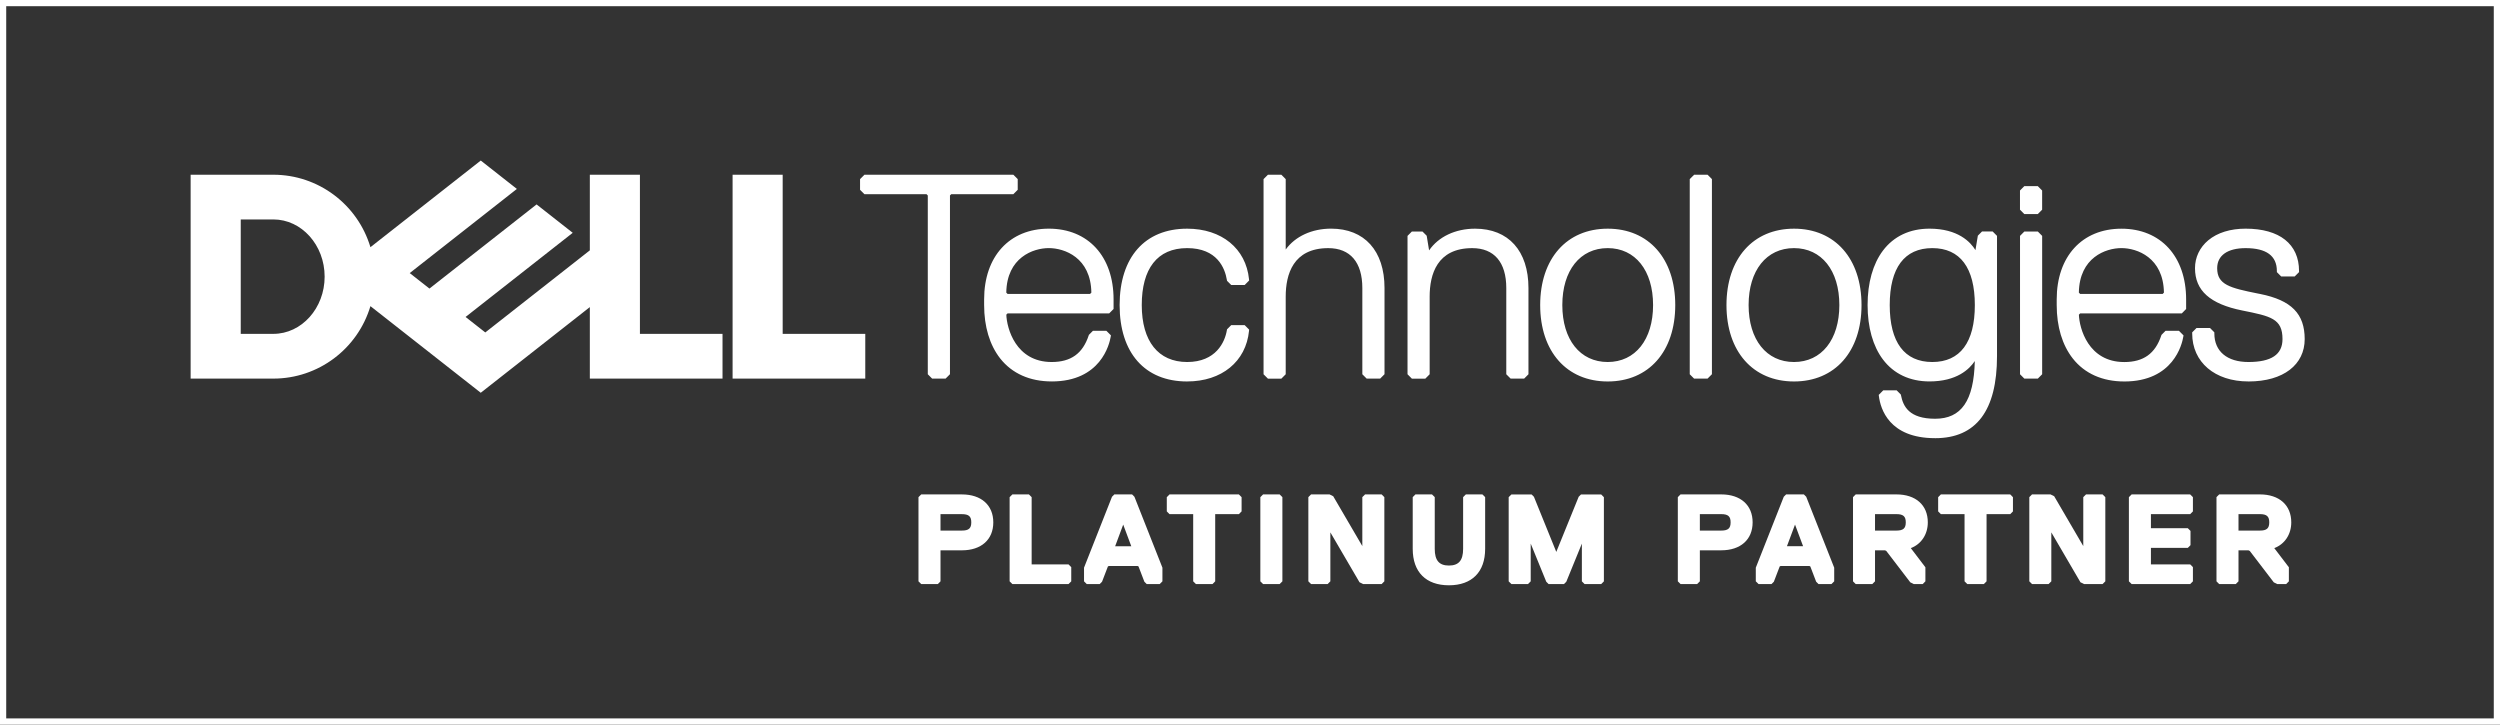 <svg width="138" height="40" viewBox="0 0 138 40" fill="none" xmlns="http://www.w3.org/2000/svg">
<rect x="0" y="0" width="138" height="40" fill="#333333" stroke="none"/>
<path d="M137.856 39.854H0.145V0.145H137.856V39.854ZM0.199 39.8H137.801V0.199H0.198V39.8H0.199Z" fill="white"/>
<path d="M138 40H0V0H138V40ZM0.343 39.656H137.657V0.344H0.343V39.656Z" fill="white"/>
<path d="M127.074 18.718C127.074 17.309 126.294 16.682 124.736 16.369C123.178 16.056 122.243 15.899 122.243 14.803C122.243 14.02 122.867 13.55 123.957 13.55C125.359 13.55 125.827 14.177 125.827 14.96L125.983 15.116H126.606L126.763 14.96C126.763 13.394 125.516 12.767 123.958 12.767C122.244 12.767 121.309 13.707 121.309 14.803C121.309 16.056 122.243 16.683 123.801 16.996C125.36 17.309 126.138 17.465 126.138 18.719C126.138 19.502 125.672 20.128 124.113 20.128C122.711 20.128 122.087 19.344 122.087 18.405L121.931 18.248H121.308L121.152 18.405C121.152 19.814 122.242 20.911 124.112 20.911C126.138 20.911 127.073 19.971 127.073 18.719M120.373 17.153L120.529 16.996V16.527C120.529 14.334 119.282 12.767 117.101 12.767C114.919 12.767 113.673 14.334 113.673 16.527V16.839C113.673 19.031 114.764 20.911 117.257 20.911C119.437 20.911 120.217 19.502 120.373 18.562L120.216 18.405H119.593L119.437 18.562C119.125 19.502 118.502 20.128 117.256 20.128C115.23 20.128 114.607 18.249 114.607 17.31L114.764 17.153H120.373L120.373 17.153ZM119.438 16.369H114.764L114.608 16.212C114.608 15.116 115.231 13.55 117.101 13.55C118.971 13.55 119.594 15.116 119.594 16.212L119.438 16.369ZM112.582 20.597V13.079L112.426 12.923H111.803L111.647 13.079V20.597L111.803 20.754H112.426L112.582 20.597ZM112.582 11.513V10.574L112.426 10.417H111.803L111.647 10.574V11.513L111.803 11.67H112.426L112.582 11.513ZM106.662 20.127C105.103 20.127 104.168 19.031 104.168 16.838C104.168 14.646 105.103 13.549 106.662 13.549C108.221 13.549 109.154 14.645 109.154 16.838C109.154 19.032 108.219 20.127 106.662 20.127ZM109.154 19.657C109.154 21.693 108.687 23.26 106.817 23.26C105.415 23.26 104.947 22.633 104.791 21.85L104.636 21.693H104.012L103.856 21.85C104.012 23.103 104.947 24.042 106.816 24.042C108.843 24.042 110.088 22.789 110.088 19.657V13.078L109.932 12.922H109.465L109.309 13.078L109.153 14.019H108.996C108.685 13.392 107.906 12.766 106.503 12.766C104.322 12.766 103.231 14.489 103.231 16.838C103.231 19.187 104.322 20.909 106.503 20.909C107.906 20.909 108.685 20.283 108.996 19.657H109.153L109.154 19.657ZM99.027 13.549C100.585 13.549 101.675 14.802 101.675 16.838C101.675 18.875 100.584 20.127 99.027 20.127C97.47 20.127 96.378 18.874 96.378 16.838C96.378 14.803 97.469 13.549 99.027 13.549ZM99.027 20.91C101.053 20.91 102.61 19.501 102.61 16.838C102.61 14.176 101.052 12.766 99.027 12.766C97.002 12.766 95.444 14.176 95.444 16.838C95.444 19.501 97.002 20.91 99.027 20.91ZM94.353 20.597V9.948L94.197 9.791H93.573L93.417 9.948V20.597L93.573 20.754H94.197L94.353 20.597ZM88.744 13.55C90.302 13.55 91.392 14.803 91.392 16.839C91.392 18.876 90.301 20.128 88.744 20.128C87.187 20.128 86.095 18.875 86.095 16.839C86.095 14.803 87.186 13.55 88.744 13.55ZM88.744 20.911C90.77 20.911 92.328 19.502 92.328 16.839C92.328 14.177 90.769 12.767 88.744 12.767C86.719 12.767 85.16 14.177 85.16 16.839C85.16 19.502 86.719 20.911 88.744 20.911ZM84.226 20.598V15.899C84.226 13.863 83.136 12.767 81.422 12.767C80.331 12.767 79.395 13.237 78.929 14.021H78.772L78.617 13.08L78.46 12.923H77.993L77.837 13.08V20.598L77.993 20.754H78.617L78.772 20.598V16.37C78.772 14.646 79.551 13.551 81.265 13.551C82.511 13.551 83.291 14.334 83.291 15.9V20.599L83.447 20.755H84.071L84.227 20.599L84.226 20.598ZM76.279 20.598V15.899C76.279 13.863 75.188 12.767 73.475 12.767C72.384 12.767 71.45 13.237 70.982 14.021H70.826V9.948L70.67 9.792H70.047L69.89 9.948V20.598L70.047 20.754H70.67L70.826 20.598V16.37C70.826 14.646 71.606 13.551 73.319 13.551C74.566 13.551 75.345 14.334 75.345 15.9V20.599L75.501 20.755H76.125L76.28 20.599L76.279 20.598ZM62.88 16.839C62.88 14.646 63.971 13.55 65.529 13.55C67.087 13.55 67.71 14.489 67.865 15.429L68.021 15.586H68.645L68.801 15.429C68.645 13.863 67.398 12.766 65.529 12.766C63.504 12.766 61.947 14.02 61.947 16.838C61.947 19.657 63.505 20.91 65.529 20.91C67.398 20.91 68.645 19.814 68.801 18.247L68.645 18.091H68.021L67.865 18.247C67.71 19.187 67.087 20.127 65.529 20.127C63.971 20.127 62.88 19.031 62.88 16.838M61.167 17.152L61.323 16.995V16.526C61.323 14.333 60.076 12.766 57.894 12.766C55.712 12.766 54.466 14.333 54.466 16.526V16.838C54.466 19.031 55.557 20.91 58.05 20.91C60.231 20.91 61.01 19.501 61.166 18.561L61.009 18.405H60.387L60.23 18.561C59.919 19.501 59.295 20.128 58.049 20.128C56.024 20.128 55.401 18.248 55.401 17.309L55.557 17.153H61.166L61.167 17.152ZM60.231 16.368H55.557L55.402 16.212C55.402 15.115 56.025 13.549 57.894 13.549C59.763 13.549 60.388 15.115 60.388 16.212L60.231 16.368ZM56.033 10.417V9.948L55.877 9.791H47.775L47.618 9.948V10.417L47.775 10.574H51.203L51.358 10.73V20.597L51.515 20.753H52.138L52.294 20.597V10.731L52.45 10.574H55.879L56.034 10.418L56.033 10.417Z" fill="white"/>
<path d="M106.818 24.187C104.277 24.187 103.802 22.565 103.715 21.868L103.706 21.798L103.954 21.548H104.697L104.926 21.779L104.935 21.822C105.054 22.424 105.376 23.115 106.819 23.115C108.261 23.115 108.958 22.13 109.009 19.93C108.712 20.378 108.015 21.055 106.507 21.055C105.424 21.055 104.535 20.636 103.938 19.843C103.384 19.107 103.091 18.068 103.091 16.839C103.091 15.61 103.384 14.571 103.938 13.834C104.535 13.041 105.424 12.622 106.507 12.622C108.081 12.622 108.772 13.36 109.045 13.806L109.177 13.01L109.407 12.778H109.995L110.235 13.02V19.658C110.235 22.664 109.086 24.188 106.819 24.188M104.011 21.902C104.202 23.172 105.22 23.898 106.819 23.898C108.923 23.898 109.946 22.512 109.946 19.659V13.14L109.875 13.069H109.527L109.447 13.15L109.279 14.166H108.911L108.871 14.086C108.696 13.733 108.115 12.912 106.508 12.912C104.549 12.912 103.38 14.38 103.38 16.84C103.38 19.299 104.549 20.766 106.508 20.766C108.116 20.766 108.696 19.947 108.871 19.594L108.911 19.514H109.301V19.659C109.301 21.267 109.044 23.406 106.819 23.406C105.566 23.406 104.878 22.935 104.662 21.923L104.578 21.84H104.075L104.011 21.903V21.902ZM124.114 21.056C122.257 21.056 121.009 19.991 121.009 18.405V18.345L121.249 18.104H121.992L122.232 18.345V18.405C122.232 19.393 122.935 19.983 124.113 19.983C125.379 19.983 125.994 19.57 125.994 18.719C125.994 17.585 125.344 17.455 123.773 17.139C121.993 16.781 121.164 16.039 121.164 14.804C121.164 14.203 121.425 13.656 121.898 13.262C122.403 12.844 123.115 12.622 123.958 12.622C125.832 12.622 126.907 13.474 126.907 14.96V15.021L126.666 15.262H125.923L125.683 15.021V14.961C125.683 14.122 125.103 13.697 123.958 13.697C122.96 13.697 122.388 14.101 122.388 14.805C122.388 15.714 123.079 15.891 124.641 16.204L124.764 16.228C126.485 16.574 127.219 17.32 127.219 18.72C127.219 20.12 126.058 21.057 124.114 21.057M121.299 18.466C121.33 19.845 122.453 20.768 124.114 20.768C125.904 20.768 126.93 20.021 126.93 18.721C126.93 17.42 126.307 16.835 124.708 16.513L124.584 16.489C123.088 16.189 122.099 15.991 122.099 14.805C122.099 13.93 122.793 13.407 123.957 13.407C124.698 13.407 125.933 13.603 125.97 14.9L126.042 14.973H126.547L126.618 14.901C126.6 14.131 126.213 12.913 123.958 12.913C122.228 12.913 121.453 13.863 121.453 14.805C121.453 15.892 122.186 16.525 123.829 16.855C125.412 17.173 126.283 17.348 126.283 18.72C126.283 19.751 125.553 20.274 124.113 20.274C122.549 20.274 121.97 19.352 121.944 18.467L121.873 18.395H121.369L121.299 18.466V18.466ZM117.258 21.057C116.052 21.057 115.07 20.619 114.418 19.789C113.837 19.049 113.53 18.03 113.53 16.841V16.529C113.53 14.156 114.932 12.624 117.102 12.624C119.272 12.624 120.674 14.157 120.674 16.529V17.057L120.435 17.3H114.825L114.755 17.371C114.78 18.111 115.269 19.985 117.259 19.985C118.321 19.985 118.971 19.519 119.303 18.518L119.314 18.486L119.536 18.262H120.279L120.53 18.514L120.518 18.587C120.449 19 119.97 21.058 117.259 21.058M117.102 12.914C116.096 12.914 115.258 13.262 114.679 13.922C114.116 14.563 113.819 15.465 113.819 16.529V16.841C113.819 17.964 114.105 18.922 114.645 19.61C115.249 20.378 116.128 20.768 117.259 20.768C119.135 20.768 120.014 19.668 120.22 18.613L120.159 18.552H119.655L119.565 18.642C119.19 19.741 118.435 20.275 117.258 20.275C116.082 20.275 115.412 19.666 115.055 19.156C114.619 18.531 114.464 17.794 114.464 17.312V17.251L114.705 17.01H120.314L120.385 16.938V16.528C120.385 15.464 120.088 14.563 119.525 13.921C118.946 13.262 118.108 12.913 117.102 12.913M99.029 21.057C96.764 21.057 95.301 19.402 95.301 16.84C95.301 14.279 96.764 12.623 99.029 12.623C101.293 12.623 102.756 14.278 102.756 16.84C102.756 19.403 101.293 21.057 99.029 21.057ZM99.029 12.913C98.037 12.913 97.191 13.256 96.582 13.906C95.933 14.598 95.59 15.613 95.59 16.84C95.59 18.068 95.933 19.083 96.582 19.775C97.191 20.424 98.037 20.767 99.029 20.767C100.021 20.767 100.866 20.424 101.474 19.775C102.124 19.083 102.467 18.068 102.467 16.84C102.467 15.613 102.124 14.598 101.474 13.906C100.866 13.257 100.02 12.913 99.029 12.913ZM88.746 21.057C86.481 21.057 85.018 19.402 85.018 16.84C85.018 14.279 86.481 12.623 88.746 12.623C91.01 12.623 92.474 14.278 92.474 16.84C92.474 19.403 91.01 21.057 88.746 21.057ZM88.746 12.913C87.754 12.913 86.908 13.256 86.299 13.906C85.65 14.599 85.306 15.613 85.306 16.84C85.306 18.068 85.649 19.083 86.299 19.775C86.908 20.424 87.754 20.767 88.746 20.767C89.738 20.767 90.583 20.424 91.192 19.775C91.842 19.083 92.186 18.068 92.186 16.84C92.186 15.613 91.842 14.598 91.192 13.906C90.583 13.257 89.738 12.913 88.746 12.913ZM65.53 21.057C63.197 21.057 61.803 19.481 61.803 16.84C61.803 14.2 63.197 12.623 65.53 12.623C67.437 12.623 68.777 13.719 68.946 15.416L68.952 15.484L68.706 15.732H67.963L67.732 15.5L67.724 15.454C67.616 14.797 67.185 13.696 65.53 13.696C63.874 13.696 63.025 14.842 63.025 16.84C63.025 18.837 63.938 19.983 65.53 19.983C67.121 19.983 67.616 18.882 67.724 18.225L67.732 18.179L67.963 17.947H68.706L68.952 18.195L68.946 18.263C68.777 19.96 67.437 21.056 65.53 21.056M65.53 12.912C63.345 12.912 62.091 14.343 62.091 16.839C62.091 19.335 63.345 20.766 65.53 20.766C67.252 20.766 68.47 19.801 68.651 18.301L68.587 18.236H68.082L68.001 18.318C67.776 19.561 66.879 20.272 65.53 20.272C63.781 20.272 62.738 18.988 62.738 16.838C62.738 14.688 63.782 13.404 65.53 13.404C66.879 13.404 67.776 14.115 68.001 15.358L68.082 15.44H68.587L68.651 15.375C68.47 13.875 67.252 12.911 65.53 12.911M58.051 21.055C56.846 21.055 55.864 20.616 55.211 19.787C54.63 19.047 54.324 18.028 54.324 16.839V16.526C54.324 14.154 55.726 12.622 57.896 12.622C60.066 12.622 61.469 14.155 61.469 16.526V17.056L61.228 17.298H55.619L55.549 17.369C55.574 18.109 56.063 19.983 58.052 19.983C59.115 19.983 59.765 19.517 60.096 18.516L60.107 18.484L60.33 18.26H61.072L61.323 18.512L61.311 18.585C61.242 18.998 60.763 21.056 58.052 21.056M57.896 12.912C56.889 12.912 56.051 13.26 55.472 13.92C54.91 14.561 54.612 15.462 54.612 16.526V16.839C54.612 17.962 54.898 18.919 55.438 19.607C56.042 20.376 56.922 20.766 58.052 20.766C59.928 20.766 60.807 19.666 61.013 18.61L60.953 18.55H60.449L60.359 18.64C59.984 19.738 59.23 20.273 58.052 20.273C56.875 20.273 56.206 19.664 55.85 19.154C55.414 18.529 55.259 17.791 55.259 17.309V17.25L55.499 17.008H61.108L61.18 16.936V16.527C61.18 15.463 60.882 14.562 60.319 13.921C59.74 13.261 58.902 12.912 57.895 12.912M112.487 20.9H111.745L111.505 20.659V13.02L111.745 12.779H112.487L112.727 13.02V20.659L112.487 20.9ZM111.864 20.61H112.367L112.439 20.539V13.141L112.367 13.069H111.864L111.793 13.141V20.539L111.864 20.61ZM94.258 20.9H93.515L93.274 20.659V9.887L93.516 9.646H94.258L94.498 9.887V20.657L94.258 20.898L94.258 20.9ZM93.634 20.61H94.138L94.209 20.539V10.007L94.138 9.936H93.634L93.562 10.007V20.537L93.634 20.609L93.634 20.61ZM84.131 20.9H83.388L83.147 20.659V15.9C83.147 14.479 82.479 13.697 81.266 13.697C79.325 13.697 78.917 15.15 78.917 16.371V20.66L78.678 20.901H77.935L77.695 20.66V13.021L77.935 12.78H78.521L78.753 13.012L78.886 13.821C79.402 13.069 80.338 12.623 81.423 12.623C83.269 12.623 84.371 13.849 84.371 15.901V20.66L84.131 20.901L84.131 20.9ZM83.507 20.61H84.011L84.082 20.539V15.9C84.082 14.002 83.112 12.913 81.422 12.913C80.38 12.913 79.495 13.355 79.053 14.097L79.011 14.167H78.651L78.483 13.152L78.402 13.07H78.054L77.983 13.141V20.54L78.054 20.611H78.558L78.628 20.54V16.371C78.628 14.46 79.565 13.407 81.266 13.407C82.645 13.407 83.436 14.316 83.436 15.901V20.54L83.508 20.611L83.507 20.61ZM76.185 20.9H75.441L75.201 20.659V15.9C75.201 14.479 74.533 13.697 73.32 13.697C71.379 13.697 70.971 15.15 70.971 16.371V20.66L70.731 20.901H69.989L69.748 20.66V9.887L69.989 9.646H70.731L70.971 9.887V13.774C71.494 13.049 72.414 12.621 73.476 12.621C75.322 12.621 76.425 13.846 76.425 15.898V20.657L76.186 20.898L76.185 20.9ZM75.561 20.61H76.065L76.135 20.539V15.9C76.135 14.001 75.165 12.912 73.475 12.912C72.435 12.912 71.549 13.355 71.106 14.096L71.063 14.166H70.682V10.009L70.611 9.938H70.107L70.035 10.009V20.539L70.107 20.611H70.611L70.682 20.54V16.371C70.682 14.46 71.619 13.407 73.32 13.407C74.699 13.407 75.49 14.316 75.49 15.901V20.54L75.561 20.611V20.61ZM52.198 20.9H51.455L51.214 20.659V10.79L51.143 10.719H47.716L47.475 10.477V9.887L47.716 9.646H55.938L56.178 9.887V10.477L55.938 10.718H52.509L52.438 10.789V20.657L52.198 20.898V20.9ZM51.575 20.61H52.079L52.15 20.539V10.67L52.39 10.428H55.818L55.889 10.357V10.007L55.818 9.936H47.835L47.763 10.007V10.357L47.835 10.428H51.263L51.503 10.669V20.536L51.575 20.608V20.61ZM106.663 20.274C105.677 20.274 104.024 19.828 104.024 16.84C104.024 13.852 105.677 13.406 106.663 13.406C107.648 13.406 109.3 13.852 109.3 16.84C109.3 19.828 107.647 20.274 106.663 20.274ZM106.663 13.696C105.126 13.696 104.313 14.783 104.313 16.84C104.313 18.896 105.126 19.983 106.663 19.983C108.2 19.983 109.011 18.896 109.011 16.84C109.011 14.783 108.199 13.696 106.663 13.696ZM99.028 20.274C97.357 20.274 96.234 18.893 96.234 16.84C96.234 14.786 97.357 13.406 99.028 13.406C100.699 13.406 101.82 14.786 101.82 16.84C101.82 18.893 100.698 20.274 99.028 20.274ZM99.028 13.696C97.506 13.696 96.523 14.93 96.523 16.84C96.523 18.749 97.507 19.983 99.028 19.983C100.549 19.983 101.532 18.749 101.532 16.84C101.532 14.93 100.549 13.696 99.028 13.696ZM88.745 20.274C87.074 20.274 85.951 18.893 85.951 16.84C85.951 14.786 87.074 13.406 88.745 13.406C90.416 13.406 91.538 14.786 91.538 16.84C91.538 18.893 90.415 20.274 88.745 20.274ZM88.745 13.696C87.223 13.696 86.24 14.93 86.24 16.84C86.24 18.749 87.224 19.983 88.745 19.983C90.266 19.983 91.25 18.749 91.25 16.84C91.25 14.93 90.267 13.696 88.745 13.696ZM119.498 16.515H114.705L114.463 16.273V16.213C114.463 14.861 115.289 13.406 117.101 13.406C118.913 13.406 119.739 14.861 119.739 16.213V16.273L119.499 16.514L119.498 16.515ZM114.824 16.224H119.379L119.449 16.153C119.42 14.215 117.964 13.695 117.101 13.695C116.238 13.695 114.782 14.215 114.753 16.153L114.824 16.224ZM60.291 16.515H55.498L55.258 16.273V16.214C55.258 14.862 56.083 13.406 57.895 13.406C59.706 13.406 60.533 14.862 60.533 16.214V16.274L60.292 16.516L60.291 16.515ZM55.617 16.224H60.172L60.243 16.153C60.214 14.216 58.758 13.695 57.894 13.695C57.031 13.695 55.575 14.215 55.547 16.153L55.617 16.224ZM112.487 11.817H111.743L111.503 11.575V10.516L111.743 10.274H112.486L112.726 10.516V11.575L112.486 11.817L112.487 11.817ZM111.863 11.526H112.367L112.438 11.454V10.635L112.367 10.564H111.863L111.792 10.635V11.454L111.863 11.526Z" fill="white"/>
<path d="M47.619 18.575V20.754H40.583V9.791H43.061V18.575H47.62H47.619ZM15.088 20.754C17.626 20.754 19.759 19.012 20.367 16.653L26.537 21.498L32.704 16.656V20.755H39.739V18.576H35.18V9.792H32.703V13.891L26.788 18.536L25.465 17.497L28.296 15.273L31.379 12.852L29.619 11.47L23.703 16.115L22.38 15.076L28.296 10.431L26.535 9.049L20.365 13.894C19.756 11.534 17.624 9.792 15.086 9.792H10.665V20.755H15.086L15.088 20.754ZM13.145 18.575V11.97H15.088C16.732 11.97 18.064 13.448 18.064 15.273C18.064 17.096 16.732 18.575 15.088 18.575H13.145Z" fill="white"/>
<path d="M26.538 21.681L20.448 16.899C19.74 19.265 17.566 20.899 15.088 20.899H10.523V9.645H15.088C17.566 9.645 19.74 11.279 20.448 13.645L26.538 8.862L28.532 10.429L22.617 15.074L23.705 15.929L29.62 11.284L31.615 12.851L25.7 17.496L26.788 18.351L32.559 13.819V9.646H35.324V18.43H39.883V20.899H32.559V16.952L26.537 21.681H26.538ZM20.283 16.401L26.538 21.313L32.849 16.357V20.608H39.596V18.72H35.037V9.936H32.849V13.96L26.79 18.719L25.232 17.496L31.148 12.851L29.622 11.652L23.707 16.297L22.149 15.074L28.065 10.429L26.539 9.23L20.284 14.143L20.229 13.929C19.622 11.577 17.509 9.935 15.089 9.935H10.813V20.608H15.089C17.509 20.608 19.622 18.965 20.229 16.614L20.284 16.4L20.283 16.401ZM47.763 20.898H40.439V9.645H43.204V18.429H47.763V20.898ZM40.727 20.608H47.475V18.719H42.916V9.935H40.727V20.608ZM15.089 18.719H13.001V11.824H15.089C16.809 11.824 18.209 13.37 18.209 15.271C18.209 17.172 16.809 18.719 15.089 18.719ZM13.289 18.429H15.089C16.65 18.429 17.92 17.012 17.92 15.271C17.92 13.529 16.649 12.113 15.089 12.113H13.289V18.429Z" fill="white"/>
<path d="M53.095 30.233H51.837L51.77 30.299V32.03L51.704 32.096H50.91L50.843 32.03V27.503L50.91 27.437H53.095C54.022 27.437 54.684 27.903 54.684 28.835C54.684 29.767 54.021 30.233 53.095 30.233M53.095 28.237H51.836L51.769 28.303V29.368L51.836 29.435H53.095C53.493 29.435 53.758 29.302 53.758 28.836C53.758 28.37 53.493 28.237 53.095 28.237Z" fill="white"/>
<path d="M51.765 32.241H50.852L50.7 32.09V27.443L50.852 27.292H53.096C54.166 27.292 54.83 27.884 54.83 28.835C54.83 29.787 54.166 30.378 53.096 30.378H51.916V32.09L51.766 32.242L51.765 32.241ZM50.989 31.951H51.627V30.238L51.779 30.087H53.096C54.015 30.087 54.542 29.631 54.542 28.834C54.542 28.038 54.015 27.582 53.096 27.582H50.989V31.951V31.951ZM53.096 29.579H51.778L51.627 29.427V28.241L51.779 28.09H53.096C53.632 28.09 53.904 28.341 53.904 28.834C53.904 29.328 53.632 29.579 53.096 29.579ZM51.916 29.288H53.096C53.474 29.288 53.615 29.165 53.615 28.834C53.615 28.504 53.474 28.381 53.096 28.381H51.916V29.289V29.288Z" fill="white"/>
<path d="M58.922 32.096H55.942L55.876 32.03V27.503L55.942 27.436H56.737L56.803 27.503V31.231L56.869 31.297H58.922L58.989 31.364V32.03L58.922 32.096Z" fill="white"/>
<path d="M58.982 32.241H55.883L55.731 32.09V27.443L55.883 27.292H56.797L56.947 27.444V31.153H58.981L59.133 31.305V32.091L58.981 32.242L58.982 32.241ZM56.02 31.951H58.844V31.442H56.81L56.659 31.292V27.582H56.02V31.951V31.951Z" fill="white"/>
<path d="M63.955 32.096H63.359L63.293 32.03L62.961 31.164L62.829 31.098H61.174L61.042 31.164L60.71 32.03L60.644 32.096H60.047L59.981 32.03V31.364L61.505 27.503L61.571 27.436H62.432L62.498 27.503L64.022 31.364V32.03L63.956 32.096H63.955ZM62.034 28.635H61.968L61.372 30.232L61.438 30.298H62.564L62.63 30.232L62.034 28.635Z" fill="white"/>
<path d="M64.015 32.241H63.299L63.169 32.111L62.847 31.269L62.795 31.243H61.208L61.156 31.269L60.833 32.111L60.703 32.241H59.988L59.838 32.09V31.336L61.382 27.422L61.511 27.292H62.492L62.621 27.422L64.166 31.336V32.09L64.015 32.241ZM63.419 31.951H63.877V31.391L62.375 27.584L62.372 27.581L61.628 27.584L60.126 31.391V31.951L60.586 31.949L60.927 31.059L61.14 30.952H62.863L63.077 31.059L63.419 31.951H63.419ZM62.624 30.443H61.379L61.205 30.268L61.868 28.489H62.134L62.798 30.268L62.624 30.443ZM61.555 30.153H62.447L62.001 28.958L61.556 30.153H61.555Z" fill="white"/>
<path d="M68.326 28.235H67.002L66.935 28.301V32.03L66.869 32.096H66.074L66.007 32.03V28.301L65.941 28.235H64.617L64.551 28.168V27.503L64.617 27.436H68.326L68.392 27.503V28.168L68.326 28.235Z" fill="white"/>
<path d="M66.929 32.241H66.016L65.864 32.09V28.381H64.557L64.407 28.229V27.444L64.557 27.292H68.386L68.536 27.444V28.229L68.386 28.381H67.079V32.09L66.928 32.242L66.929 32.241ZM66.153 31.951H66.791V28.241L66.943 28.09H68.249V27.582H64.696V28.09H66.003L66.153 28.242V31.951V31.951Z" fill="white"/>
<path d="M70.578 32.096H69.783L69.717 32.03V27.503L69.783 27.436H70.578L70.644 27.503V32.03L70.578 32.096Z" fill="white"/>
<path d="M70.636 32.241H69.722L69.571 32.09V27.442L69.722 27.291H70.636L70.788 27.442V32.09L70.636 32.24V32.241ZM69.86 31.951H70.499V27.581H69.86V31.951Z" fill="white"/>
<path d="M72.432 27.436H73.359L73.492 27.503L75.28 30.565H75.346V27.503L75.412 27.436H76.207L76.274 27.503V32.03L76.207 32.096H75.28L75.147 32.03L73.359 28.968H73.293V32.03L73.227 32.096H72.432L72.366 32.03V27.503L72.432 27.436Z" fill="white"/>
<path d="M76.265 32.241H75.245L75.044 32.14L73.436 29.387V32.09L73.284 32.24H72.371L72.221 32.089V27.442L72.371 27.291H73.391L73.593 27.391L75.2 30.144V27.442L75.352 27.291H76.265L76.416 27.442V32.09L76.265 32.24L76.265 32.241ZM75.313 31.951H76.128V27.581H75.489V30.709H75.196L73.387 27.613L73.323 27.581H72.509V31.951H73.147V28.822H73.44L75.249 31.919L75.313 31.951Z" fill="white"/>
<path d="M81.835 30.299C81.835 31.498 81.173 32.163 79.982 32.163C78.79 32.163 78.127 31.497 78.127 30.299V27.503L78.193 27.437H78.987L79.054 27.503V30.299C79.054 30.965 79.319 31.364 79.982 31.364C80.644 31.364 80.909 30.965 80.909 30.299V27.503L80.976 27.437H81.77L81.836 27.503V30.299H81.835Z" fill="white"/>
<path d="M79.981 32.308C78.711 32.308 77.982 31.575 77.982 30.298V27.442L78.132 27.291H79.046L79.198 27.442V30.298C79.198 30.934 79.439 31.218 79.981 31.218C80.522 31.218 80.764 30.934 80.764 30.298V27.442L80.915 27.291H81.829L81.98 27.442V30.298C81.98 31.575 81.251 32.308 79.981 32.308M78.271 27.582V30.299C78.271 31.423 78.862 32.018 79.981 32.018C81.1 32.018 81.692 31.424 81.692 30.299V27.582H81.053V30.299C81.053 31.299 80.471 31.509 79.981 31.509C79.492 31.509 78.91 31.299 78.91 30.299V27.582H78.271Z" fill="white"/>
<path d="M88.326 32.096H87.53L87.464 32.03V29.434H87.398L86.339 32.03L86.272 32.096H85.543L85.477 32.03L84.418 29.434H84.351V32.03L84.285 32.096H83.491L83.424 32.03V27.503L83.491 27.436H84.483L84.55 27.503L85.874 30.765H85.941L87.265 27.503L87.331 27.436H88.326L88.391 27.503V32.03L88.326 32.096Z" fill="white"/>
<path d="M88.384 32.241H87.469L87.319 32.09V30.007L86.46 32.112L86.331 32.241H85.483L85.354 32.112L84.495 30.006V32.09L84.344 32.242H83.431L83.279 32.091V27.443L83.431 27.293H84.543L84.673 27.422L85.907 30.465L87.143 27.422L87.272 27.293H88.385L88.535 27.444V32.091L88.385 32.242L88.384 32.241ZM87.608 31.951H88.246V27.581L87.387 27.584L86.037 30.91H85.776L84.423 27.581H83.567V31.951H84.205V29.288H84.513L85.602 31.951L86.215 31.947L87.3 29.288H87.607V31.951H87.608Z" fill="white"/>
<path d="M95.013 30.233H93.754L93.688 30.299V32.03L93.621 32.096H92.827L92.761 32.03V27.503L92.827 27.437H95.013C95.94 27.437 96.602 27.903 96.602 28.835C96.602 29.767 95.939 30.233 95.013 30.233M95.013 28.237H93.754L93.688 28.303V29.368L93.754 29.435H95.013C95.41 29.435 95.675 29.302 95.675 28.836C95.675 28.37 95.41 28.237 95.013 28.237Z" fill="white"/>
<path d="M93.68 32.241H92.766L92.616 32.09V27.442L92.766 27.291H95.012C96.081 27.291 96.745 27.883 96.745 28.834C96.745 29.786 96.081 30.377 95.012 30.377H93.832V32.09L93.68 32.241ZM92.904 31.951H93.543V30.238L93.693 30.087H95.012C95.93 30.087 96.457 29.63 96.457 28.834C96.457 28.038 95.93 27.582 95.012 27.582H92.904V31.951V31.951ZM95.012 29.578H93.693L93.543 29.426V28.241L93.693 28.09H95.012C95.547 28.09 95.818 28.341 95.818 28.834C95.818 29.328 95.547 29.578 95.012 29.578ZM93.832 29.288H95.012C95.389 29.288 95.53 29.165 95.53 28.834C95.53 28.504 95.389 28.38 95.012 28.38H93.832V29.289V29.288Z" fill="white"/>
<path d="M101.038 32.096H100.442L100.376 32.03L100.045 31.164L99.912 31.098H98.257L98.125 31.164L97.793 32.03L97.727 32.096H97.131L97.064 32.03V31.364L98.588 27.503L98.655 27.436H99.515L99.582 27.503L101.106 31.364V32.03L101.039 32.096H101.038ZM99.118 28.635H99.051L98.455 30.232L98.522 30.298H99.647L99.714 30.232L99.118 28.635Z" fill="white"/>
<path d="M101.098 32.241H100.382L100.252 32.111L99.93 31.269L99.879 31.243H98.29L98.239 31.269L97.917 32.111L97.787 32.241H97.072L96.92 32.09V31.336L98.464 27.421L98.594 27.291H99.573L99.703 27.421L101.248 31.336V32.09L101.096 32.241H101.098ZM100.502 31.951H100.961V31.391L99.459 27.584L99.456 27.581L98.711 27.584L97.209 31.391V31.951L97.67 31.948L98.01 31.059L98.224 30.952H99.948L100.161 31.059L100.503 31.951H100.502ZM99.707 30.443H98.463L98.287 30.268L98.951 28.489H99.218L99.881 30.268L99.706 30.443H99.707ZM98.639 30.152H99.531L99.085 28.957L98.639 30.152Z" fill="white"/>
<path d="M105.276 30.166V30.233L106.137 31.364V32.031L106.071 32.097H105.673L105.541 32.031L104.217 30.299L104.084 30.233H103.421L103.355 30.299V32.031L103.288 32.097H102.494L102.428 32.031V27.504L102.494 27.438H104.68C105.607 27.438 106.268 27.904 106.268 28.836C106.268 29.568 105.805 30.034 105.275 30.168M104.679 28.237H103.42L103.354 28.303V29.369L103.42 29.436H104.679C105.076 29.436 105.341 29.302 105.341 28.836C105.341 28.37 105.076 28.237 104.679 28.237Z" fill="white"/>
<path d="M106.132 32.241H105.641L105.448 32.144L104.124 30.413L104.052 30.377H103.501V32.09L103.35 32.241H102.436L102.286 32.09V27.442L102.436 27.291H104.682C105.751 27.291 106.415 27.883 106.415 28.834C106.415 29.499 106.052 30.039 105.477 30.256L106.282 31.314V32.09L106.132 32.241ZM105.708 31.951H105.993V31.412L105.133 30.281V30.052L105.242 30.025C105.65 29.923 106.125 29.549 106.125 28.834C106.125 28.038 105.599 27.582 104.68 27.582H102.573V31.951H103.211V30.239L103.361 30.088H104.118L104.31 30.184L105.634 31.915L105.707 31.951L105.708 31.951ZM104.681 29.578H103.362L103.212 29.426V28.241L103.362 28.09H104.681C105.216 28.09 105.488 28.341 105.488 28.834C105.488 29.328 105.216 29.578 104.681 29.578ZM103.501 29.288H104.681C105.058 29.288 105.199 29.165 105.199 28.834C105.199 28.504 105.059 28.38 104.681 28.38H103.501V29.289V29.288Z" fill="white"/>
<path d="M110.905 28.235H109.581L109.514 28.301V32.03L109.449 32.096H108.654L108.588 32.03V28.301L108.521 28.235H107.197L107.131 28.168V27.503L107.197 27.436H110.905L110.972 27.503V28.168L110.905 28.235Z" fill="white"/>
<path d="M109.508 32.241H108.595L108.443 32.09V28.381H107.136L106.986 28.229V27.444L107.136 27.292H110.965L111.115 27.444V28.229L110.965 28.381H109.658V32.09L109.508 32.242L109.508 32.241ZM108.732 31.951H109.37V28.241L109.522 28.09H110.828V27.582H107.275V28.09H108.582L108.732 28.242V31.951V31.951Z" fill="white"/>
<path d="M112.229 27.436H113.156L113.289 27.503L115.077 30.565H115.143V27.503L115.209 27.436H116.005L116.071 27.503V32.03L116.005 32.096H115.077L114.944 32.03L113.156 28.968H113.09V32.03L113.024 32.096H112.229L112.163 32.03V27.503L112.229 27.436Z" fill="white"/>
<path d="M116.062 32.241H115.042L114.84 32.14L113.233 29.387V32.09L113.081 32.24H112.168L112.018 32.089V27.442L112.168 27.291H113.188L113.39 27.391L114.997 30.144V27.442L115.149 27.291H116.062L116.214 27.442V32.09L116.062 32.24V32.241ZM115.11 31.951H115.925V27.581H115.286V30.709H114.993L113.184 27.613L113.12 27.581H112.306V31.951H112.944V28.822H113.237L115.046 31.919L115.11 31.951Z" fill="white"/>
<path d="M120.838 32.096H117.726L117.659 32.03V27.503L117.726 27.436H120.838L120.904 27.503V28.168L120.838 28.235H118.653L118.586 28.301V29.234L118.653 29.301H120.705L120.772 29.367V30.033L120.705 30.099H118.653L118.586 30.166V31.231L118.653 31.297H120.838L120.904 31.364V32.03L120.838 32.096Z" fill="white"/>
<path d="M120.897 32.241H117.666L117.515 32.09V27.443L117.666 27.292H120.897L121.049 27.443V28.229L120.898 28.381H118.731V29.156H120.765L120.916 29.306V30.093L120.765 30.244H118.731V31.153H120.898L121.049 31.303V32.09L120.898 32.241H120.897ZM117.803 31.951H120.76V31.442H118.593L118.441 31.292V30.106L118.592 29.954H120.627V29.445H118.592L118.441 29.293V28.241L118.593 28.09H120.76V27.582H117.803V31.951V31.951Z" fill="white"/>
<path d="M125.342 30.166V30.233L126.202 31.364V32.031L126.136 32.097H125.738L125.606 32.031L124.282 30.299L124.15 30.233H123.487L123.42 30.299V32.031L123.354 32.097H122.559L122.493 32.031V27.504L122.559 27.438H124.745C125.672 27.438 126.334 27.904 126.334 28.836C126.334 29.568 125.871 30.034 125.34 30.168M124.744 28.237H123.486L123.42 28.303V29.369L123.486 29.436H124.744C125.142 29.436 125.407 29.302 125.407 28.836C125.407 28.37 125.142 28.237 124.744 28.237Z" fill="white"/>
<path d="M126.195 32.241H125.704L125.512 32.144L124.188 30.413L124.115 30.377H123.565V32.09L123.413 32.241H122.5L122.35 32.09V27.442L122.5 27.291H124.745C125.815 27.291 126.478 27.883 126.478 28.834C126.478 29.499 126.116 30.039 125.54 30.256L126.346 31.314V32.09L126.195 32.241ZM125.772 31.951H126.057V31.412L125.197 30.281V30.052L125.306 30.025C125.714 29.923 126.19 29.549 126.19 28.834C126.19 28.038 125.663 27.582 124.744 27.582H122.637V31.951H123.275V30.239L123.426 30.088H124.182L124.374 30.184L125.698 31.915L125.771 31.951L125.772 31.951ZM124.745 29.578H123.426L123.276 29.426V28.241L123.426 28.09H124.745C125.28 28.09 125.552 28.341 125.552 28.834C125.552 29.328 125.28 29.578 124.745 29.578ZM123.565 29.288H124.745C125.122 29.288 125.263 29.165 125.263 28.834C125.263 28.504 125.123 28.38 124.745 28.38H123.565V29.289V29.288Z" fill="white"/>
</svg>
